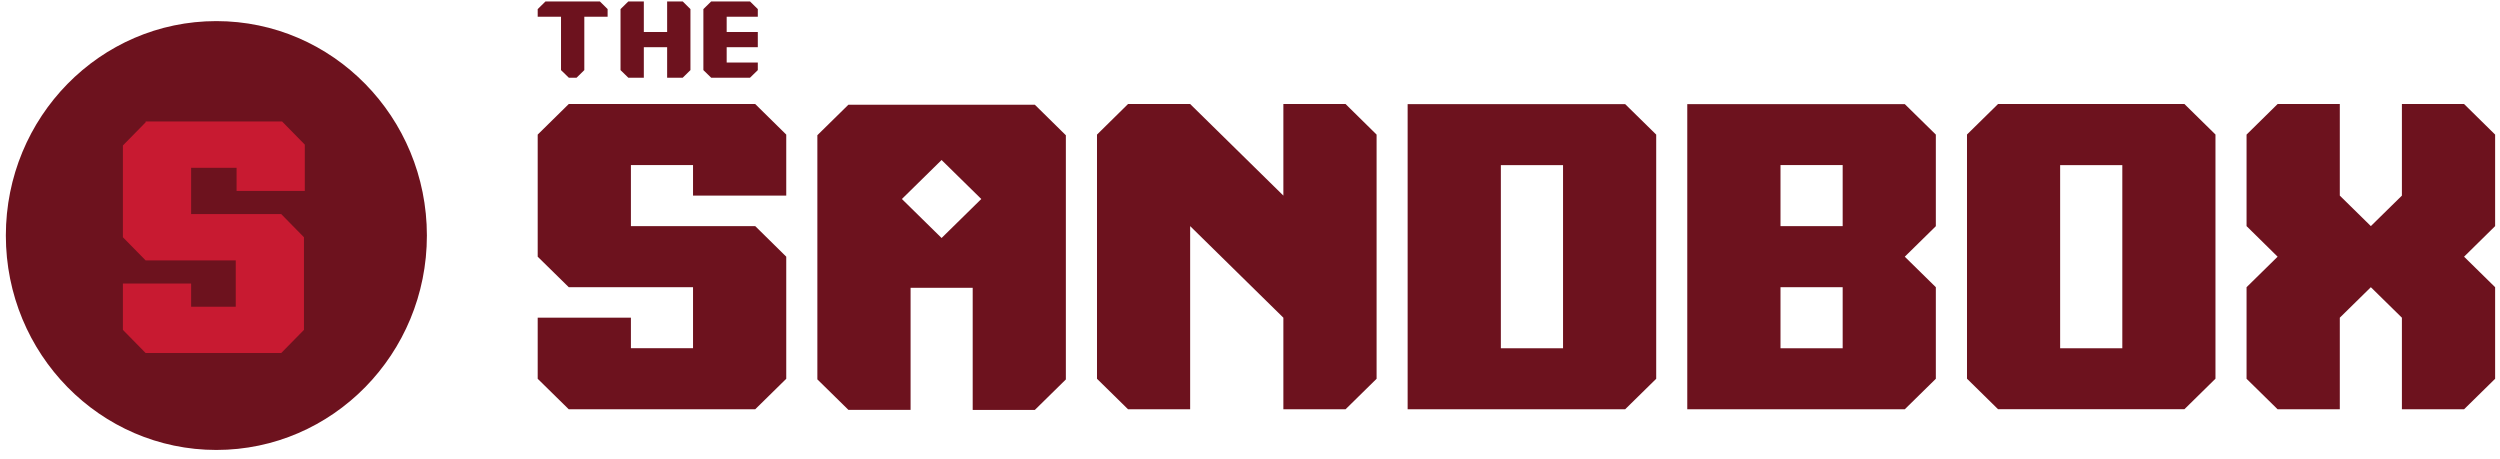 <svg width="218" height="40" viewBox="0 0 218 40" fill="none" xmlns="http://www.w3.org/2000/svg">
<path d="M18.867 39.236C29.006 39.236 37.225 30.864 37.225 20.538C37.225 10.212 29.006 1.84 18.867 1.84C8.729 1.84 0.51 10.212 0.51 20.538C0.51 30.864 8.729 39.236 18.867 39.236Z" fill="#6D121E"/>
<path d="M12.7 10.666L10.717 12.685V20.688L12.7 22.707H20.557V26.746H16.665V24.726H10.717V28.765L12.7 30.784H24.522L26.505 28.765V20.688L24.522 18.668H16.665V14.63H20.631V16.649H26.578V12.61L24.596 10.591H12.7V10.666Z" fill="#C81A31"/>
<path d="M63.366 1.457H66.081V0.794L65.4 0.125H62.016L61.335 0.794V6.114L62.016 6.777H65.4L66.081 6.114V5.451H63.366V4.118H66.081V2.792H63.366V1.457Z" fill="#6D121E"/>
<path d="M58.174 0.125V2.792H56.142V0.125H54.791L54.11 0.794V6.114L54.791 6.777H56.142V4.117H58.174V6.777H59.532L60.207 6.114V0.794L59.532 0.125H58.174Z" fill="#6D121E"/>
<path d="M47.568 0.125L46.887 0.794V1.457H48.92V6.114L49.602 6.777H50.277L50.952 6.114V1.457H52.984V0.794L52.309 0.125H47.568Z" fill="#6D121E"/>
<path d="M49.595 9.071L46.887 11.737V22.383L49.595 25.042H60.432V30.363H55.016V27.703H46.887V33.029L49.595 35.689H65.854L68.561 33.029V22.383L65.854 19.716H55.016V14.396H60.432V17.055H68.561V11.737L65.854 9.071H49.595Z" fill="#6D121E"/>
<path d="M122.746 9.071V35.689H141.713L144.421 33.029V11.737L141.713 9.078H122.746V9.071ZM130.875 14.397H136.297V30.368H130.875V14.397Z" fill="#6D121E"/>
<path d="M147.13 9.071V35.689H166.097L168.805 33.029V25.044L166.097 22.384L168.805 19.724V11.737L166.097 9.078H147.13V9.071ZM155.26 25.042H160.681V30.368H155.26V25.042ZM155.26 19.716V14.396H160.681V19.716H155.26Z" fill="#6D121E"/>
<path d="M174.229 9.071L171.522 11.73V33.022L174.229 35.683H190.482L193.189 33.022V11.73L190.482 9.071H174.229ZM179.644 14.397H185.066V30.368H179.644V14.397Z" fill="#6D121E"/>
<path d="M209.446 9.071V17.057L206.738 19.716L204.031 17.057V9.071H198.608L195.9 11.737V19.717L198.608 22.384L195.9 25.044V33.029L198.608 35.689H204.031V27.703L206.738 25.044L209.446 27.703V35.689H214.867L217.575 33.029V25.044L214.867 22.384L217.575 19.717V11.737L214.867 9.071H209.446Z" fill="#6D121E"/>
<path d="M111.91 9.071V17.057L103.781 9.071H98.365L95.658 11.737V33.029L98.365 35.689H103.781V19.717L111.91 27.703V35.689H117.332L120.039 33.029V11.737L117.332 9.071H111.91Z" fill="#6D121E"/>
<path d="M90.236 9.13H73.982L71.274 11.79V33.081L73.982 35.741H79.403V25.096H84.819V35.748H90.236L92.943 33.088V11.796L90.236 9.13ZM82.106 20.754L78.645 17.353L82.106 13.953L85.568 17.353L82.106 20.754Z" fill="#6D121E"/>
</svg>

